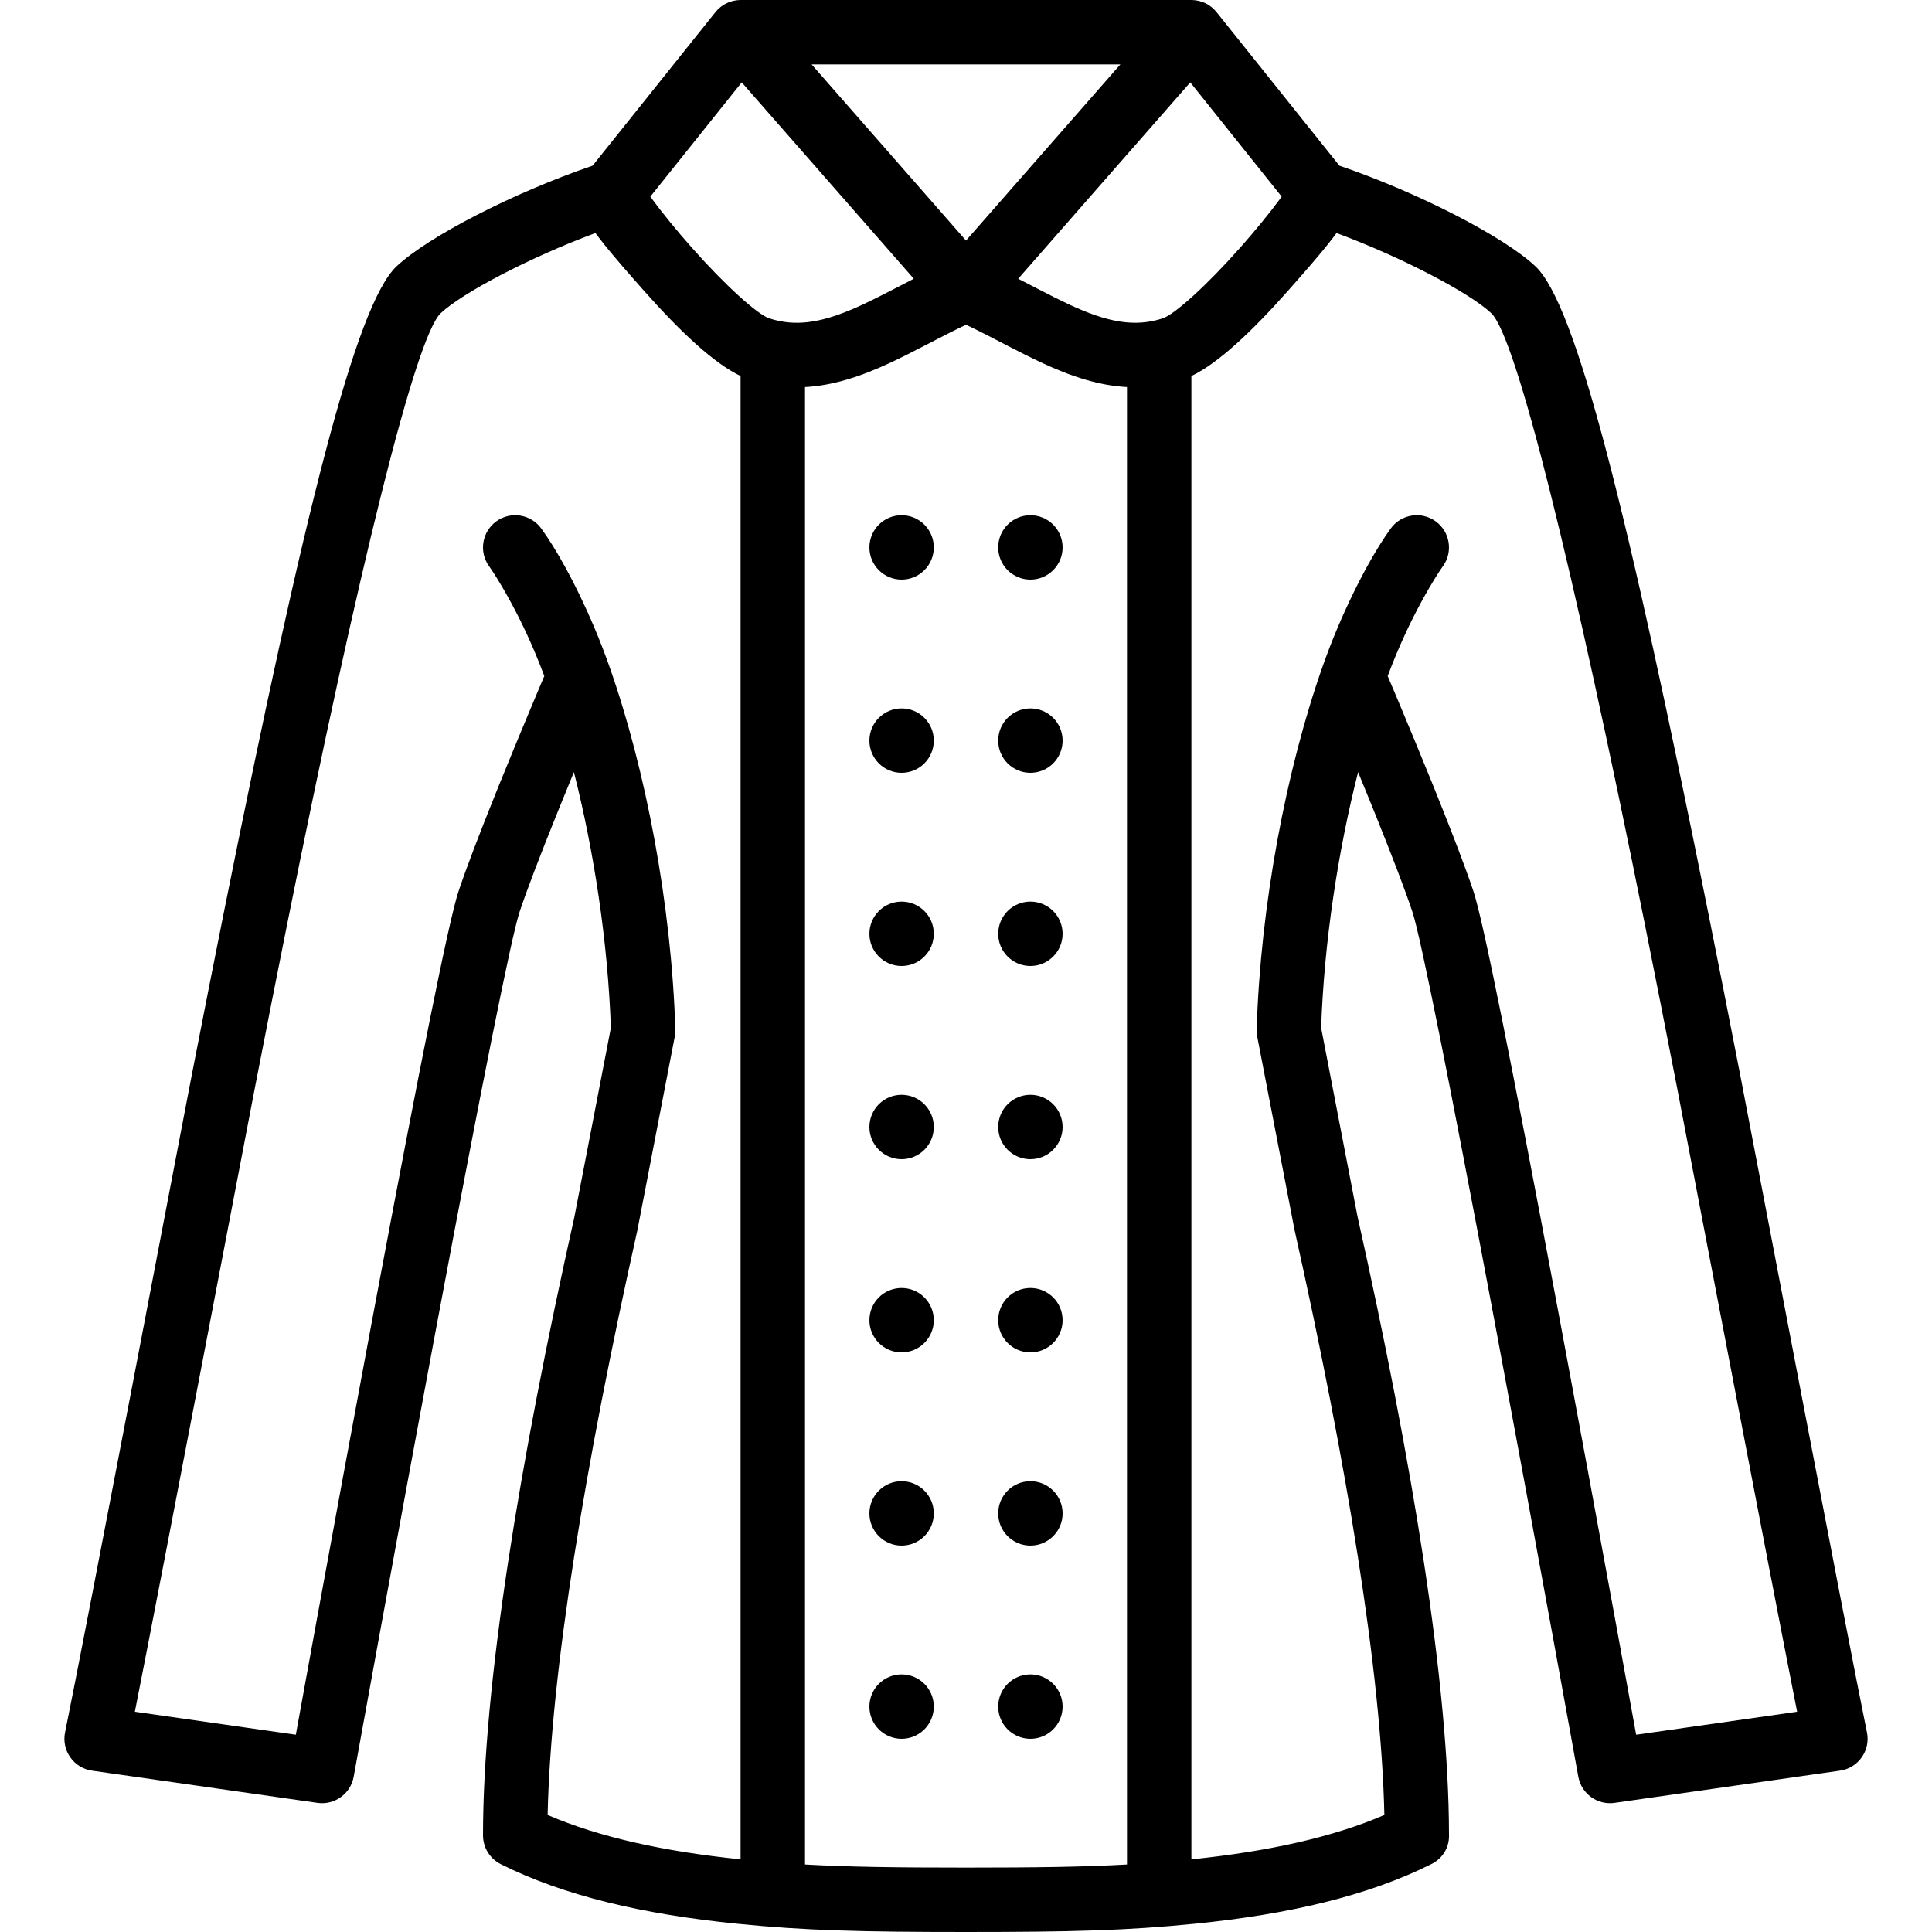 <?xml version="1.0" encoding="UTF-8"?> <svg xmlns="http://www.w3.org/2000/svg" xmlns:xlink="http://www.w3.org/1999/xlink" version="1.1" id="Layer_1" x="0px" y="0px" viewBox="0 0 512.004 512.004" style="enable-background:new 0 0 512.004 512.004;" xml:space="preserve"> <g transform="translate(0 -1)"> <g> <g> <path d="M494.761,460.087c-5.147-25.058-30.646-159.118-33.592-174.268c-2.974-15.292-5.772-29.485-8.462-42.899 C431.419,136.777,417.722,81.795,406.928,71.6c-8.287-7.826-30.982-19.547-51.968-26.693L322.399,4.207 c-0.005-0.007-0.012-0.013-0.017-0.019c-0.174-0.219-0.365-0.423-0.56-0.624c-0.038-0.039-0.075-0.081-0.114-0.119 c-0.207-0.206-0.427-0.399-0.656-0.583c-0.019-0.015-0.037-0.029-0.056-0.044c-0.894-0.708-1.944-1.24-3.125-1.536 c-0.122-0.031-0.245-0.058-0.368-0.084c-0.203-0.041-0.404-0.085-0.614-0.112c-0.344-0.047-0.69-0.072-1.037-0.076 C315.813,1.008,315.776,1,315.736,1H196.269c-0.04,0-0.077,0.008-0.117,0.009c-0.347,0.005-0.693,0.03-1.037,0.076 c-0.21,0.027-0.411,0.071-0.614,0.112c-0.123,0.026-0.246,0.052-0.368,0.084c-1.181,0.297-2.23,0.828-3.125,1.536 c-0.019,0.015-0.037,0.029-0.056,0.044c-0.229,0.185-0.448,0.377-0.656,0.583c-0.039,0.038-0.075,0.08-0.114,0.119 c-0.195,0.202-0.386,0.405-0.56,0.624c-0.006,0.007-0.012,0.013-0.017,0.019l-32.561,40.701 c-20.986,7.146-43.682,18.867-51.968,26.693c-10.794,10.195-24.492,65.177-45.779,171.32c-2.69,13.414-5.488,27.608-8.462,42.899 c-2.946,15.15-28.445,149.209-33.592,174.268c-0.989,4.816,2.285,9.469,7.152,10.164l59.733,8.533 c4.545,0.649,8.789-2.414,9.604-6.932c0.081-0.451,0.081-0.451,0.469-2.597c0.532-2.938,0.532-2.938,1.331-7.345 c1.435-7.911,3.039-16.727,4.773-26.221c4.954-27.124,9.957-54.248,14.692-79.562c0.617-3.296,0.617-3.296,1.234-6.589 c11.359-60.553,19.283-100.348,21.469-106.902c1.886-5.662,5.25-14.463,9.687-25.478c0.56-1.388,0.56-1.388,1.121-2.774 c1.164-2.872,2.364-5.804,3.584-8.763c5.383,21.219,9.005,45.224,9.794,67.773l-9.7,50.258 c-14.613,65.431-24.185,124.135-24.185,163.75c0,3.232,1.826,6.187,4.717,7.632c16.656,8.328,37.552,13.277,62.7,15.792 c17.894,1.789,32.573,2.176,60.582,2.176s42.688-0.386,60.582-2.176c25.148-2.515,46.045-7.464,62.701-15.792 c3.437-1.718,4.885-4.913,4.717-8.012c-0.061-39.611-9.618-98.149-24.235-163.613l-9.649-50.016 c0.788-22.549,4.41-46.554,9.794-67.773c1.22,2.959,2.419,5.891,3.584,8.763c0.561,1.386,0.561,1.386,1.121,2.774 c4.436,11.014,7.8,19.815,9.686,25.475c2.187,6.557,10.111,46.352,21.47,106.905c0.617,3.293,0.617,3.293,1.234,6.589 c4.735,25.313,9.737,52.437,14.692,79.562c1.734,9.494,3.338,18.31,4.773,26.221c0.799,4.407,0.799,4.407,1.331,7.345 c0.388,2.146,0.388,2.146,0.469,2.597c0.815,4.518,5.059,7.581,9.604,6.932l59.733-8.533 C492.476,469.557,495.75,464.903,494.761,460.087z M339.123,53.84c-2.641,3.591-6.37,8.167-10.32,12.634 c-8.965,10.136-17.554,17.889-20.691,18.903c-7.37,2.379-14.584,1.112-25.096-3.834c-2.316-1.091-4.575-2.227-8.146-4.074 c-0.76-0.393-0.76-0.393-1.524-0.79c-1.291-0.669-2.45-1.267-3.512-1.81l22.227-25.367l23.377-26.677l24.22,30.276 C339.483,53.344,339.313,53.582,339.123,53.84z M206.655,86.098c-0.923-0.183-1.842-0.424-2.764-0.721 c-3.135-1.013-11.725-8.766-20.689-18.902c-3.951-4.467-7.679-9.043-10.32-12.634c-0.19-0.259-0.36-0.496-0.535-0.74 l24.22-30.275l23.377,26.677l22.227,25.367c-1.063,0.544-2.222,1.141-3.512,1.81c-0.765,0.396-0.765,0.396-1.524,0.79 c-3.569,1.846-5.827,2.982-8.145,4.074C219.79,85.871,213.117,87.382,206.655,86.098z M296.913,18.067l-17.666,20.161 l-23.245,26.526l-23.245-26.526l-17.666-20.161H296.913z M145.129,481.992c0.825-37.94,10.035-93.368,23.764-154.861 l9.932-51.442l0.15-1.886c-1.039-32.977-7.829-68.839-17.491-96.213c-0.005-0.016-0.008-0.031-0.014-0.047 c-1.206-3.417-2.496-6.745-3.859-9.981c-5.226-12.407-10.502-21.44-14.164-26.496c-2.764-3.817-8.099-4.671-11.916-1.907 c-3.817,2.764-4.671,8.099-1.907,11.916c0.667,0.921,1.96,2.889,3.672,5.82c2.916,4.992,5.846,10.784,8.587,17.291 c0.821,1.949,1.601,3.949,2.361,5.973c-0.824,1.942-1.726,4.078-2.696,6.387c-3.018,7.183-6.036,14.472-8.856,21.427 c-0.568,1.403-0.568,1.403-1.136,2.81c-4.559,11.319-8.021,20.377-10.047,26.457c-2.581,7.739-10.304,46.522-22.052,109.153 c-0.618,3.297-0.618,3.297-1.236,6.598c-4.74,25.34-9.746,52.487-14.705,79.633c-1.735,9.501-3.341,18.323-4.777,26.241 c-0.133,0.731-0.243,1.34-0.338,1.862l-42.66-6.094c7.66-38.735,29.175-151.824,31.845-165.555 c2.968-15.261,5.76-29.422,8.443-42.801c19.284-96.157,34.213-156.082,40.763-162.268c5.682-5.366,23.526-14.768,41.004-21.255 c0.057,0.078,0.123,0.162,0.181,0.24c0.253,0.341,0.515,0.689,0.788,1.045c0.116,0.151,0.234,0.305,0.354,0.458 c0.273,0.351,0.555,0.71,0.847,1.076c0.096,0.121,0.189,0.238,0.287,0.361c0.389,0.484,0.794,0.981,1.217,1.493 c0.107,0.13,0.221,0.265,0.33,0.397c0.337,0.406,0.684,0.821,1.042,1.245c0.144,0.17,0.289,0.342,0.435,0.515 c0.407,0.479,0.826,0.97,1.258,1.473c0.07,0.082,0.137,0.16,0.208,0.243c0.512,0.595,1.046,1.21,1.594,1.839 c0.148,0.17,0.303,0.347,0.454,0.519c0.429,0.491,0.868,0.993,1.318,1.505c0.163,0.186,0.327,0.372,0.493,0.561 c0.589,0.669,1.189,1.349,1.813,2.055c10.002,11.309,18.904,19.575,25.851,22.868v393.108 C175.859,491.659,158.746,487.869,145.129,481.992z M213.335,495.119V103.578c7.187-0.381,14.56-2.66,22.918-6.592 c2.563-1.204,5.002-2.43,8.724-4.356c0.832-0.431,0.832-0.431,1.658-0.859c1.684-0.873,3.123-1.614,4.402-2.265 c1.942-0.986,3.514-1.761,4.964-2.442c1.451,0.681,3.023,1.456,4.964,2.442c1.279,0.65,2.718,1.391,4.402,2.265 c0.826,0.429,0.826,0.429,1.658,0.859c3.687,1.908,6.116,3.129,8.657,4.324c0.021,0.01,0.042,0.02,0.063,0.03 c0.001,0.001,0.002,0.001,0.003,0.002c0.001,0.001,0.002,0.001,0.004,0.002c8.356,3.931,15.729,6.21,22.915,6.591v391.541 c-11.5,0.646-24.054,0.819-42.667,0.819S224.836,495.764,213.335,495.119z M433.601,460.727 c-0.095-0.522-0.205-1.132-0.338-1.862c-1.436-7.918-3.042-16.74-4.777-26.241c-4.958-27.146-9.965-54.293-14.705-79.633 c-0.618-3.3-0.618-3.3-1.236-6.598c-11.748-62.631-19.471-101.414-22.053-109.155c-2.025-6.078-5.487-15.136-10.046-26.455 c-0.567-1.407-0.567-1.407-1.136-2.81c-2.82-6.955-5.838-14.244-8.856-21.427c-0.97-2.309-1.872-4.445-2.696-6.387 c0.76-2.023,1.54-4.023,2.361-5.973c2.741-6.507,5.671-12.299,8.587-17.291c1.712-2.931,3.004-4.899,3.672-5.82 c2.764-3.817,1.911-9.152-1.907-11.916c-3.817-2.764-9.152-1.911-11.916,1.907c-3.661,5.056-8.938,14.089-14.164,26.496 c-1.363,3.236-2.653,6.564-3.859,9.981c-0.005,0.016-0.009,0.031-0.014,0.047c-9.661,27.374-16.452,63.236-17.491,96.213 l0.15,1.886l9.882,51.2c13.778,61.724,22.99,117.163,23.815,155.104c-13.616,5.877-30.73,9.667-51.14,11.765V100.649 c6.948-3.294,15.849-11.559,25.851-22.868c0.624-0.706,1.225-1.387,1.813-2.055c0.166-0.189,0.33-0.375,0.493-0.561 c0.453-0.516,0.895-1.021,1.327-1.515c0.146-0.167,0.296-0.338,0.439-0.503c0.55-0.632,1.086-1.249,1.6-1.846 c0.07-0.081,0.135-0.158,0.204-0.238c0.436-0.507,0.858-1.002,1.268-1.485c0.143-0.169,0.284-0.336,0.424-0.502 c0.364-0.432,0.718-0.855,1.061-1.268c0.103-0.124,0.21-0.252,0.311-0.374c0.427-0.517,0.836-1.019,1.229-1.508 c0.089-0.111,0.172-0.217,0.26-0.327c0.305-0.382,0.6-0.756,0.883-1.122c0.109-0.141,0.218-0.282,0.325-0.42 c0.293-0.382,0.574-0.755,0.844-1.12c0.044-0.06,0.095-0.125,0.139-0.184c17.477,6.487,35.321,15.889,41.004,21.255 c6.55,6.186,21.479,66.112,40.763,162.268c2.683,13.379,5.475,27.541,8.443,42.801c2.67,13.731,24.186,126.82,31.845,165.555 L433.601,460.727z"></path> <circle cx="238.936" cy="146.071" r="8.533"></circle> <circle cx="273.069" cy="146.071" r="8.533"></circle> <circle cx="238.936" cy="197.271" r="8.533"></circle> <circle cx="273.069" cy="197.271" r="8.533"></circle> <circle cx="238.936" cy="248.471" r="8.533"></circle> <circle cx="273.069" cy="248.471" r="8.533"></circle> <circle cx="238.936" cy="299.671" r="8.533"></circle> <circle cx="273.069" cy="299.671" r="8.533"></circle> <circle cx="238.936" cy="350.871" r="8.533"></circle> <circle cx="273.069" cy="350.871" r="8.533"></circle> <circle cx="238.936" cy="402.071" r="8.533"></circle> <circle cx="273.069" cy="402.071" r="8.533"></circle> <circle cx="238.936" cy="453.271" r="8.533"></circle> <circle cx="273.069" cy="453.271" r="8.533"></circle> </g> </g> </g> <g> </g> <g> </g> <g> </g> <g> </g> <g> </g> <g> </g> <g> </g> <g> </g> <g> </g> <g> </g> <g> </g> <g> </g> <g> </g> <g> </g> <g> </g> </svg> 